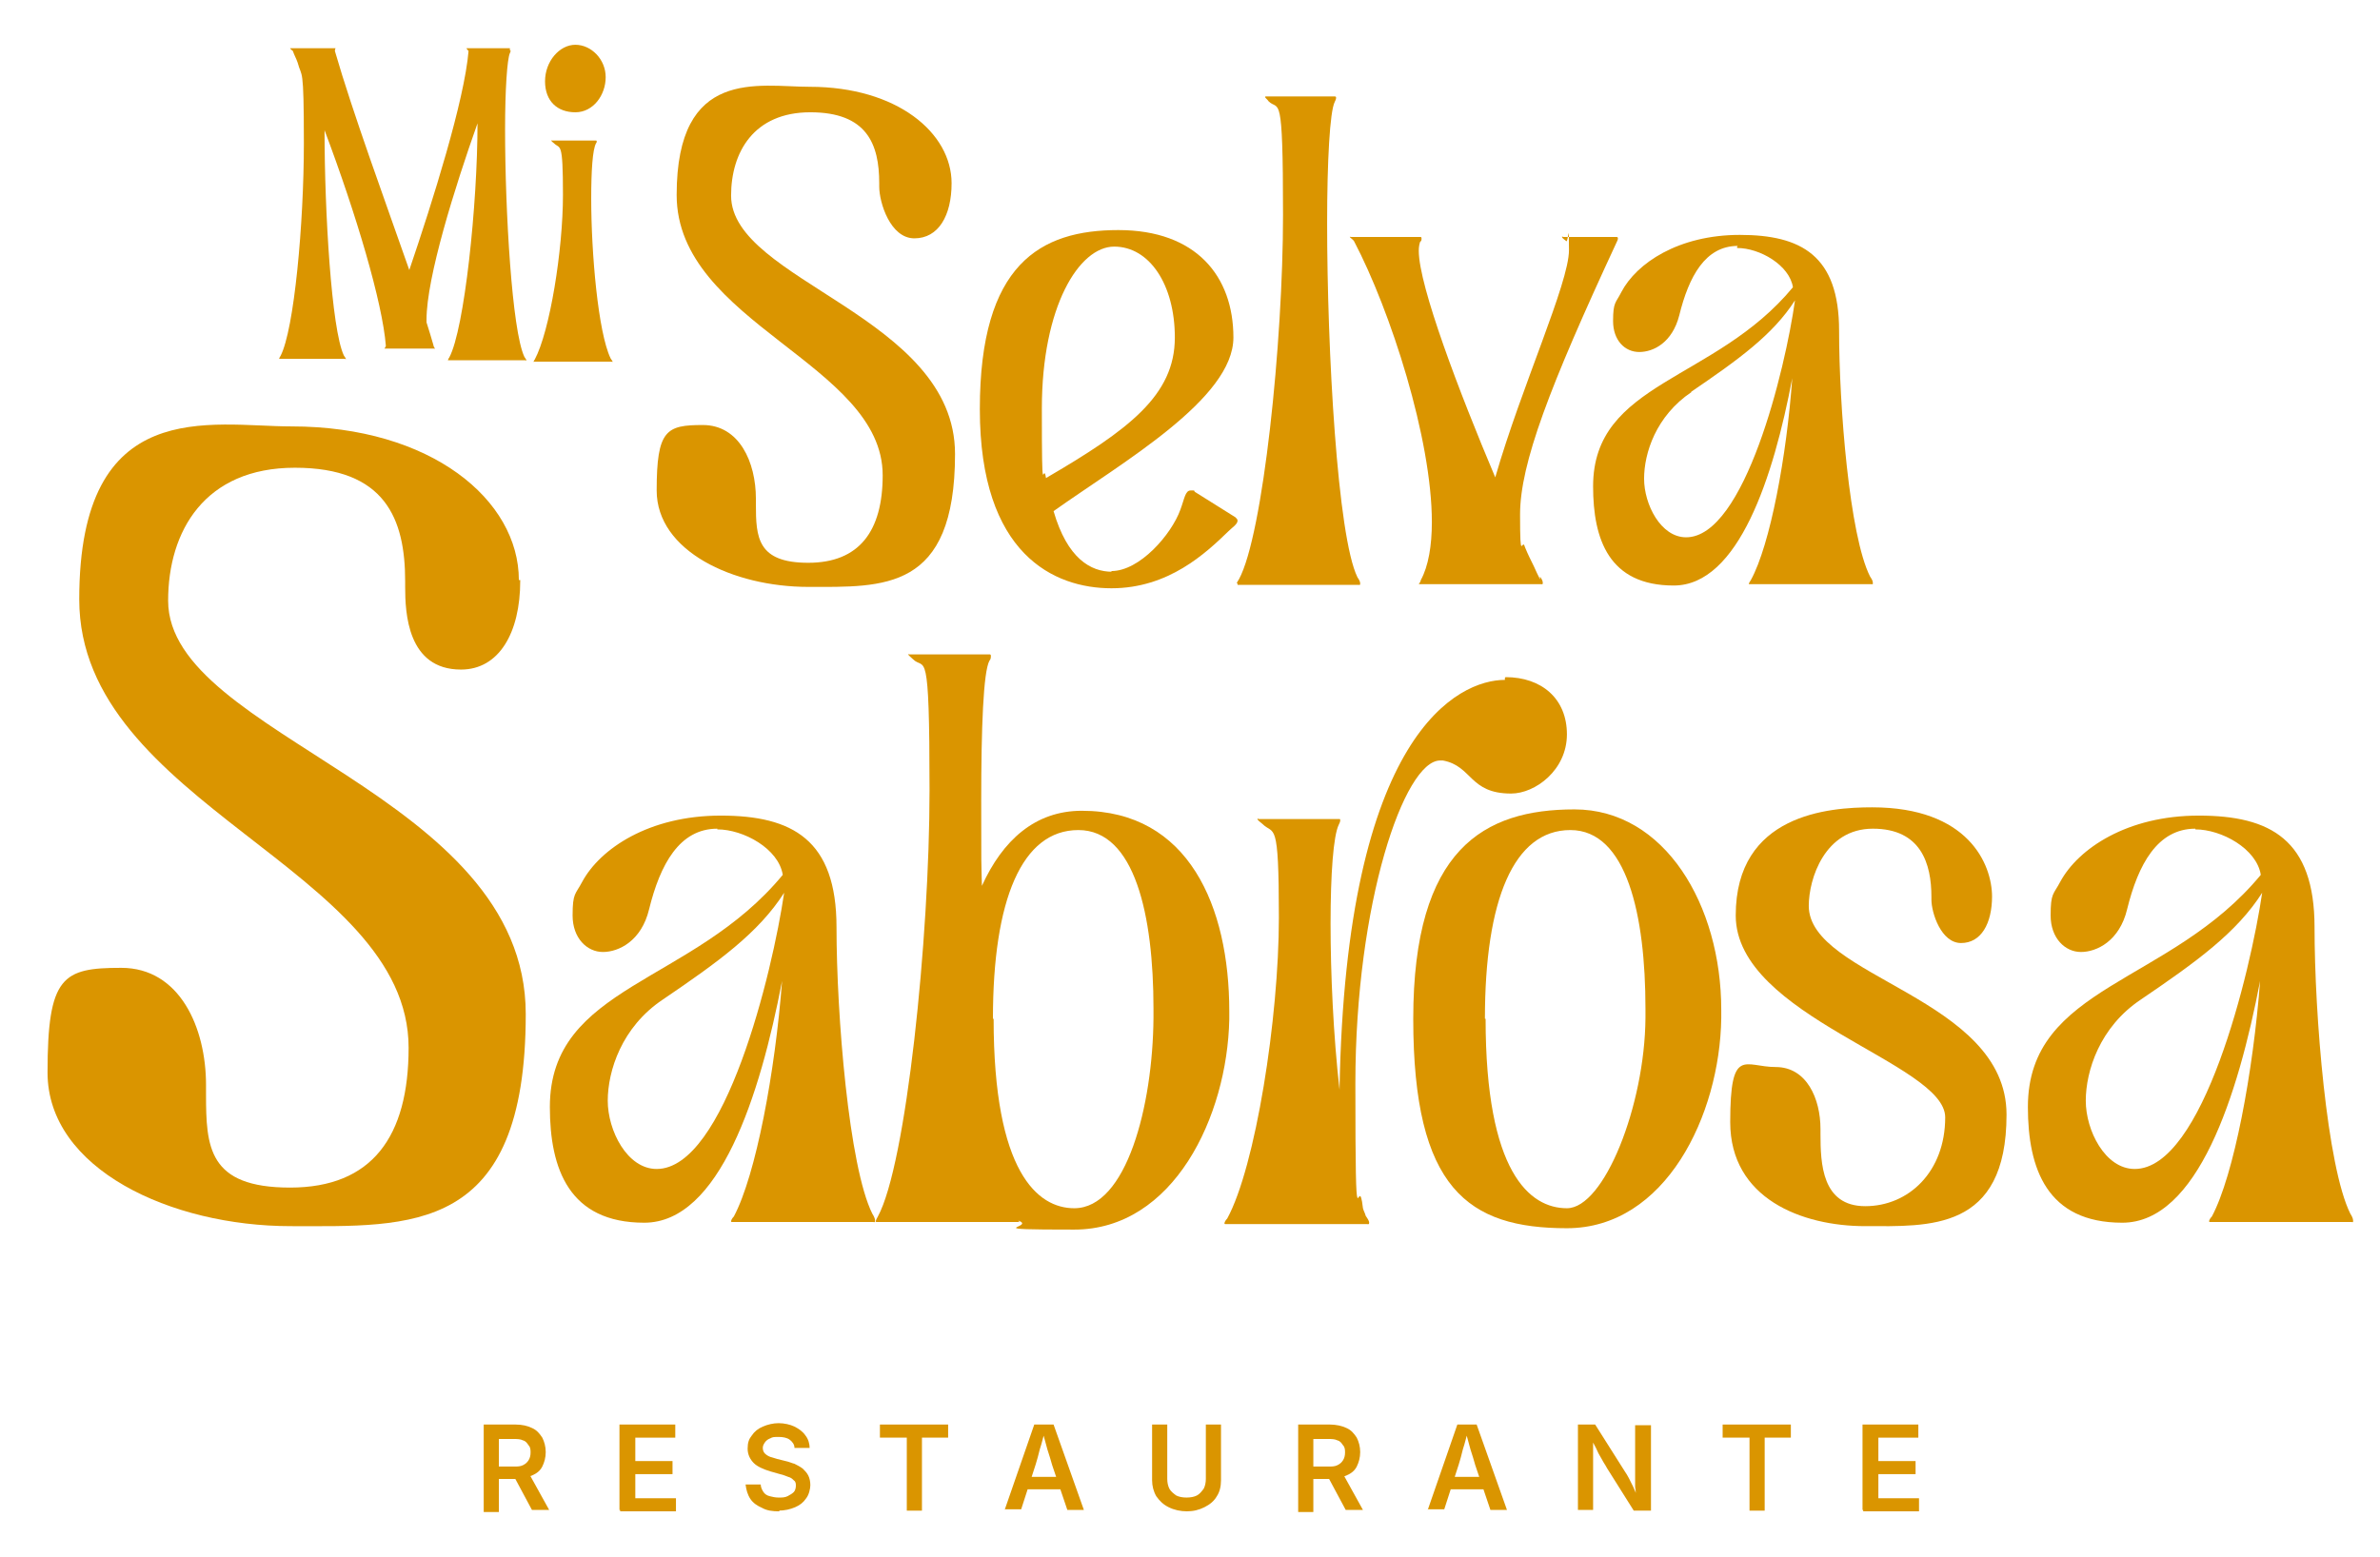 <?xml version="1.0" encoding="UTF-8"?>
<svg id="Layer_1" xmlns="http://www.w3.org/2000/svg" version="1.1" viewBox="0 0 345.4 226">
  <!-- Generator: Adobe Illustrator 29.0.1, SVG Export Plug-In . SVG Version: 2.1.0 Build 192)  -->
  <defs>
    <style>
      .st0 {
        fill: #da9500;
      }
    </style>
  </defs>
  <g>
    <path class="st0" d="M70.2,219.2v-12.4h4.6c1,0,1.8.2,2.4.5.7.3,1.1.8,1.5,1.4.3.6.5,1.3.5,2.1s-.2,1.5-.5,2.1-.8,1-1.5,1.3-1.5.5-2.4.5h-3.3v-1.8h3c.6,0,1,0,1.4-.2s.6-.4.8-.7.3-.7.3-1.1,0-.8-.3-1.1c-.2-.3-.4-.6-.8-.7-.4-.2-.8-.2-1.4-.2h-2.1v10.6h-2.2v-.3ZM77.2,219.2l-3-5.6h2.4l3.1,5.6h-2.5Z"/>
    <path class="st0" d="M89.9,219.2v-12.4h8.1v1.9h-5.8v3.4h5.4v1.9h-5.4v3.5h5.9v1.9h-8.1v-.2Z"/>
    <path class="st0" d="M113.1,219.4c-1,0-1.8-.1-2.5-.5-.7-.3-1.3-.7-1.7-1.3s-.6-1.3-.7-2.1h2.2c0,.4.2.8.4,1.1s.5.5.9.6.8.2,1.3.2.9,0,1.3-.2c.4-.2.7-.4.9-.6s.3-.6.3-.9,0-.6-.3-.8c-.2-.2-.4-.4-.8-.5-.3-.1-.7-.3-1.2-.4l-1.4-.4c-1-.3-1.9-.7-2.4-1.2s-.9-1.2-.9-2.1.2-1.4.6-1.9c.4-.6.9-1,1.6-1.3.7-.3,1.5-.5,2.3-.5s1.7.2,2.3.5,1.2.7,1.6,1.3c.4.5.6,1.2.6,1.8h-2.2c0-.5-.3-.9-.7-1.2s-1-.4-1.6-.4-.9,0-1.2.2c-.3.1-.6.3-.8.6s-.3.5-.3.8.1.6.3.8.5.4.8.5.7.2,1,.3l1.2.3c.5.1.9.3,1.3.4.4.2.8.4,1.2.7.3.3.6.6.8,1s.3.9.3,1.4-.2,1.4-.6,1.9c-.4.6-.9,1-1.6,1.3-.7.3-1.5.5-2.5.5h.2Z"/>
    <path class="st0" d="M127.7,208.7v-1.9h9.9v1.9h-3.8v10.6h-2.2v-10.6h-3.9Z"/>
    <path class="st0" d="M145.8,219.2l4.3-12.4h2.8l4.4,12.4h-2.4l-2.2-6.5c-.2-.7-.4-1.4-.7-2.3-.2-.8-.5-1.8-.8-2.9h.5c-.3,1.1-.5,2-.8,2.9-.2.8-.4,1.6-.6,2.2l-2.1,6.5h-2.4,0ZM148.3,216.2v-1.8h6.5v1.8h-6.5Z"/>
    <path class="st0" d="M172.3,219.4c-1,0-1.9-.2-2.7-.6s-1.3-.9-1.8-1.6c-.4-.7-.6-1.5-.6-2.3v-8.1h2.2v7.9c0,.5.1,1,.3,1.4.2.4.6.7,1,1,.4.2.9.3,1.5.3s1.1-.1,1.5-.3.7-.6,1-1c.2-.4.3-.9.3-1.4v-7.9h2.2v8.1c0,.9-.2,1.7-.6,2.3-.4.7-1,1.2-1.8,1.6-.8.4-1.6.6-2.6.6h.1Z"/>
    <path class="st0" d="M188.4,219.2v-12.4h4.6c.9,0,1.8.2,2.4.5.7.3,1.1.8,1.5,1.4.3.6.5,1.3.5,2.1s-.2,1.5-.5,2.1-.8,1-1.5,1.3-1.5.5-2.4.5h-3.3v-1.8h3c.6,0,1,0,1.4-.2s.6-.4.8-.7c.2-.3.3-.7.3-1.1s0-.8-.3-1.1c-.2-.3-.4-.6-.8-.7-.4-.2-.8-.2-1.4-.2h-2.1v10.6h-2.2v-.3ZM195.3,219.2l-3-5.6h2.4l3.1,5.6h-2.5Z"/>
    <path class="st0" d="M207.2,219.2l4.3-12.4h2.8l4.4,12.4h-2.4l-2.2-6.5c-.2-.7-.4-1.4-.7-2.3-.2-.8-.5-1.8-.8-2.9h.5c-.3,1.1-.5,2-.8,2.9-.2.8-.4,1.6-.6,2.2l-2.1,6.5h-2.4,0ZM209.7,216.2v-1.8h6.5v1.8h-6.5Z"/>
    <path class="st0" d="M229,219.2v-12.4h2.5l4.3,6.8c.2.3.4.6.6,1s.4.8.6,1.2.4.9.6,1.5h-.2c0-.5,0-.9-.1-1.4v-9h2.3v12.4h-2.5l-3.9-6.2c-.2-.4-.5-.8-.7-1.2s-.5-.8-.7-1.3-.6-1.1-.9-1.8h.3v10.4h-2.3.1Z"/>
    <path class="st0" d="M250,208.7v-1.9h9.9v1.9h-3.8v10.6h-2.2v-10.6h-3.9Z"/>
    <path class="st0" d="M270.3,219.2v-12.4h8.1v1.9h-5.8v3.4h5.4v1.9h-5.4v3.5h5.9v1.9h-8.1v-.2Z"/>
  </g>
  <g>
    <g>
      <path class="st0" d="M74,7.3s.1,0,.1,0,0,.3-.1.4c-.4.9-.7,5.3-.7,11.1,0,11.8,1,29.2,2.8,33,.1.2.3.4.3.5s0,0-.2,0h-11.2s.1-.3.2-.4c2.2-4.1,4.1-22.2,4.1-34-3.3,9.3-7.4,22.4-7.4,28.5v.4c.4,1.2.7,2.3,1,3.3,0,.2.2.4.2.5s0,0-.2,0h-7.1c0,0,.2-.3.2-.4h0c-.5-6.3-4.3-19.1-8.9-31.3,0,11.8,1,28.9,2.8,32.7.1.2.3.4.3.5s0,0-.2,0h-9.5s.1-.3.2-.4c2-3.8,3.4-19.3,3.4-30.9s-.3-9.4-.9-11.7c-.2-.6-.5-1.1-.7-1.7,0,0-.4-.3-.4-.4h6.6s-.1.2-.1.4h0c2.6,9,7.3,21.8,10.8,31.8,3.4-10,8-24.6,8.6-31.8h0c0,0-.3-.3-.3-.4h6.5-.2Z"/>
      <path class="st0" d="M77.4,52.6h0s.1-.3.2-.4c2.2-4.1,4.1-15.9,4.1-23.9s-.4-6.6-1.3-7.5c0,0-.4-.3-.4-.4s0,0,.1,0h6.4q.1,0,.1.1c0,.1,0,.2-.1.3-.5.9-.7,4-.7,8,0,8,1,19.4,2.8,23.2.1.2.3.4.3.5s0,0-.2,0h-11.3ZM87.9,11.2c0,2.6-1.8,5.1-4.4,5.1s-4.4-1.6-4.4-4.5,2.1-5.3,4.4-5.3,4.4,2.1,4.4,4.7Z"/>
    </g>
    <g>
      <path class="st0" d="M138.1,26.6c0,4.7-1.9,8-5.4,8s-5.1-5.2-5.1-7.5v-.5c0-5.7-1.8-10.3-10-10.3s-11.5,5.8-11.5,12.1c0,12.4,32.5,17.5,32.5,37.5s-10.4,19.3-21.3,19.3-22-5.2-22-14,1.4-9.5,6.7-9.5,7.7,5.4,7.7,10.7v.8c0,4.8.2,8.5,7.6,8.5s10.8-4.6,10.8-12.7c0-16.2-29.9-22.1-29.9-40.7s11.9-15.7,19.3-15.7c12.7,0,20.6,6.7,20.6,14h0Z"/>
      <path class="st0" d="M161.3,82.9c4.1,0,8.7-5.3,10-8.9.6-1.6.7-2.8,1.5-2.8s.4,0,.6.2l5.9,3.7c.2.2.3.3.3.5,0,.5-.8,1-1.3,1.5-3.3,3.2-8.7,8.3-17,8.3s-19.1-4.9-19.1-26,8.8-26,20.1-26,16.7,6.7,16.7,15.6-16.1,18.1-26.1,25.2c2,6.9,5.4,8.8,8.5,8.8h-.1ZM170.5,49c0-7.7-3.7-13.2-8.8-13.2s-10.5,8.7-10.5,23.5.2,7.3.6,10.1c12-7,18.7-12,18.7-20.4h0Z"/>
      <path class="st0" d="M179.6,84.7s-.1,0-.1,0c0-.2.2-.4.3-.6,3.5-6.4,6.4-34.4,6.4-52.9s-.6-15-2.1-16.5c-.1-.2-.5-.5-.5-.6s0-.1.2-.1h9.9c.2,0,.2.1.2.2,0,.2-.1.4-.2.6-.7,1.4-1.1,8.5-1.1,17.6,0,18.5,1.5,45.5,4.4,51.4.2.3.4.6.4.9s-.1.2-.3.2h-17.6.1Z"/>
      <path class="st0" d="M223.5,83.7c.2.3.4.6.4.9s-.1.2-.3.2h-17.6s-.1,0-.1,0,.3-.4.3-.6c1.1-2,1.6-5,1.6-8.4,0-12.1-6-30.7-11.3-40.8-.1-.2-.6-.5-.6-.6s0,0,.2,0h10c.1,0,.2,0,.2.2s0,.4-.2.5c-.1.3-.2.7-.2,1.3,0,5.1,5.9,20.6,11.1,32.9,3.8-13.2,10.7-28.2,10.7-33s-.1-1-.4-1.3c-.2-.2-.6-.4-.6-.6s0,0,.2,0h7.7q.2,0,.2.2c0,.2-.1.4-.2.6-9.7,20.9-14,32.1-14,39.5s.3,3.2.7,4.7c.4,1,.9,2,1.3,2.8.3.7.6,1.3.9,1.9h0Z"/>
      <path class="st0" d="M252.2,35.7c-4.7,0-7.1,4.4-8.5,10.1-1,3.9-3.7,5.3-5.8,5.3s-3.8-1.7-3.8-4.5.4-2.6,1.2-4.2c2.2-4.2,8.3-8.3,17.2-8.3s14.4,3,14.4,13.9,1.5,29.8,4.5,35.7c.2.3.4.6.4.9s0,.2-.3.2h-17.6q-.1,0-.1,0c0-.2.2-.4.3-.6,2.8-5.1,5.2-18,6-29.3-2.7,14.3-7.8,30.1-17.2,30.1s-11.7-6.7-11.7-14.4c0-15.2,17.7-15.2,29-28.9-.5-3.2-4.8-5.7-8.1-5.7v-.2ZM245.5,56.9c-5.2,3.5-6.9,8.9-6.9,12.6s2.4,8.5,6.1,8.5c8.5,0,14.4-24.4,15.8-34.4-3.2,5-8.2,8.6-15.1,13.3h.1Z"/>
    </g>
    <path class="st0" d="M75.5,84.3c0,7.6-3.1,12.9-8.6,12.9-7.8,0-8.1-8.3-8.1-12v-.8c0-9.1-2.9-16.5-16-16.5s-18.4,9.2-18.4,19.3c0,19.8,51.9,27.9,51.9,60s-16.7,30.8-34.1,30.8-35.3-8.3-35.3-22.3,2.2-15.2,10.7-15.2,12.3,8.7,12.3,17v1.3c0,7.7.3,13.6,12.2,13.6s17.2-7.4,17.2-20.3c0-26-47.8-35.3-47.8-65.1s19.1-25.1,30.8-25.1c20.3,0,33,10.7,33,22.3h.2Z"/>
    <path class="st0" d="M104.1,120.3c-5.5,0-8.3,5.2-9.9,11.7-1.1,4.6-4.4,6.2-6.7,6.2s-4.4-2-4.4-5.3.4-3,1.4-4.9c2.6-4.8,9.7-9.6,20.1-9.6s16.8,3.5,16.8,16.2,1.8,34.8,5.2,41.6c.2.3.4.7.4,1s0,.2-.3.2h-20.5q-.1,0-.1-.1c0-.2.2-.5.4-.7,3.2-6,6-21,7-34.2-3.2,16.7-9.1,35.1-20,35.1s-13.7-7.8-13.7-16.8c0-17.7,20.7-17.8,33.8-33.7-.6-3.8-5.7-6.6-9.5-6.6h0ZM96.2,145.1c-6,4-8,10.4-8,14.7s2.8,9.9,7.1,9.9c9.9,0,16.8-28.5,18.5-40.1-3.7,5.8-9.5,10-17.6,15.5Z"/>
    <path class="st0" d="M148,177.2c0,.1,0,.2-.3.2h-20.5s-.1,0-.1-.1c0-.2.2-.5.3-.7,4.1-7.5,7.5-40.3,7.5-61.9s-.7-17.3-2.4-19c-.2-.2-.7-.6-.7-.7s0,0,.2,0h11.6c.1,0,.2,0,.2.2,0,.2,0,.5-.2.7-.9,1.6-1.2,9.8-1.2,20.3s0,8.1.1,12.4c3-6.6,7.7-10.9,14.5-10.9,15.5,0,21.4,13.9,21.4,29.1v1.2c-.3,14.1-8.1,30.5-22.5,30.5s-5.4-.3-8.1-1.3c0,.1.1.2.1.3v-.2ZM144.2,147.9c0,22.3,6.4,27.5,11.7,27.5,7.6,0,11.4-14.9,11.5-27.6v-1.4c0-13.5-2.7-25.9-10.9-25.9s-12.4,10.1-12.4,27.4h0Z"/>
    <path class="st0" d="M218.5,98.3c5.2,0,8.9,3.1,8.9,8.3s-4.6,8.6-8.1,8.6c-6.1,0-5.6-4-9.9-4.8h-.4c-5.2,0-12.3,20.7-12.3,46.9s.4,11.9,1.1,18.1c.1.4.3.7.4,1.1.2.3.5.7.5,1s-.1.2-.4.2h-20.5s-.1,0-.1-.1c0-.2.2-.5.4-.7,4.1-7.5,7.5-29.1,7.5-43.7s-.7-11.9-2.4-13.6c-.2-.2-.7-.5-.7-.7s0,0,.2,0h11.6c.2,0,.2,0,.2.2,0,.2-.1.4-.2.6-.8,1.6-1.2,7.2-1.2,14.4s.4,16.2,1.3,24.1c.9-51.9,17.3-59.5,24-59.5v-.3Z"/>
    <path class="st0" d="M249.8,146.6v1.2c-.2,14.1-8.1,30.5-22.4,30.5s-22.3-5.7-22.3-30.4,10.3-30.4,23.4-30.4,21.3,13.9,21.3,29.1ZM215.6,147.9c0,22.3,6.4,27.5,11.8,27.5s11.3-14.9,11.4-27.6v-1.4c0-13.5-2.7-25.9-10.9-25.9s-12.4,10.1-12.4,27.4h.1Z"/>
    <path class="st0" d="M289.1,130.1c0,4-1.6,6.8-4.5,6.8s-4.3-4.4-4.3-6.3v-.4c0-4.8-1.5-9.9-8.5-9.9s-9.3,7.3-9.3,11.2c0,10.4,28.7,13.3,28.7,30.3s-11.3,16.2-20.5,16.2-19.6-4-19.6-15.1,2.1-8,6.6-8,6.5,4.6,6.5,9v.7c0,4.3.2,10.5,6.5,10.5s11.6-5,11.6-12.9-30.4-14.6-30.4-29.3,13.5-15.7,19.8-15.7c13.9,0,17.4,8.2,17.4,13h0Z"/>
    <path class="st0" d="M318.6,120.3c-5.5,0-8.3,5.2-9.9,11.7-1.1,4.6-4.4,6.2-6.7,6.2s-4.4-2-4.4-5.3.4-3,1.4-4.9c2.6-4.8,9.7-9.6,20.1-9.6s16.8,3.5,16.8,16.2,1.8,34.8,5.2,41.6c.2.3.4.7.4,1s0,.2-.3.2h-20.5q-.1,0-.1-.1c0-.2.2-.5.4-.7,3.2-6,6-21,7-34.2-3.2,16.7-9.1,35.1-20,35.1s-13.7-7.8-13.7-16.8c0-17.7,20.7-17.8,33.8-33.7-.6-3.8-5.7-6.6-9.5-6.6h0ZM310.7,145.1c-6,4-8,10.4-8,14.7s2.8,9.9,7.1,9.9c9.9,0,16.8-28.5,18.5-40.1-3.7,5.8-9.5,10-17.6,15.5Z"/>
  </g>
</svg>
